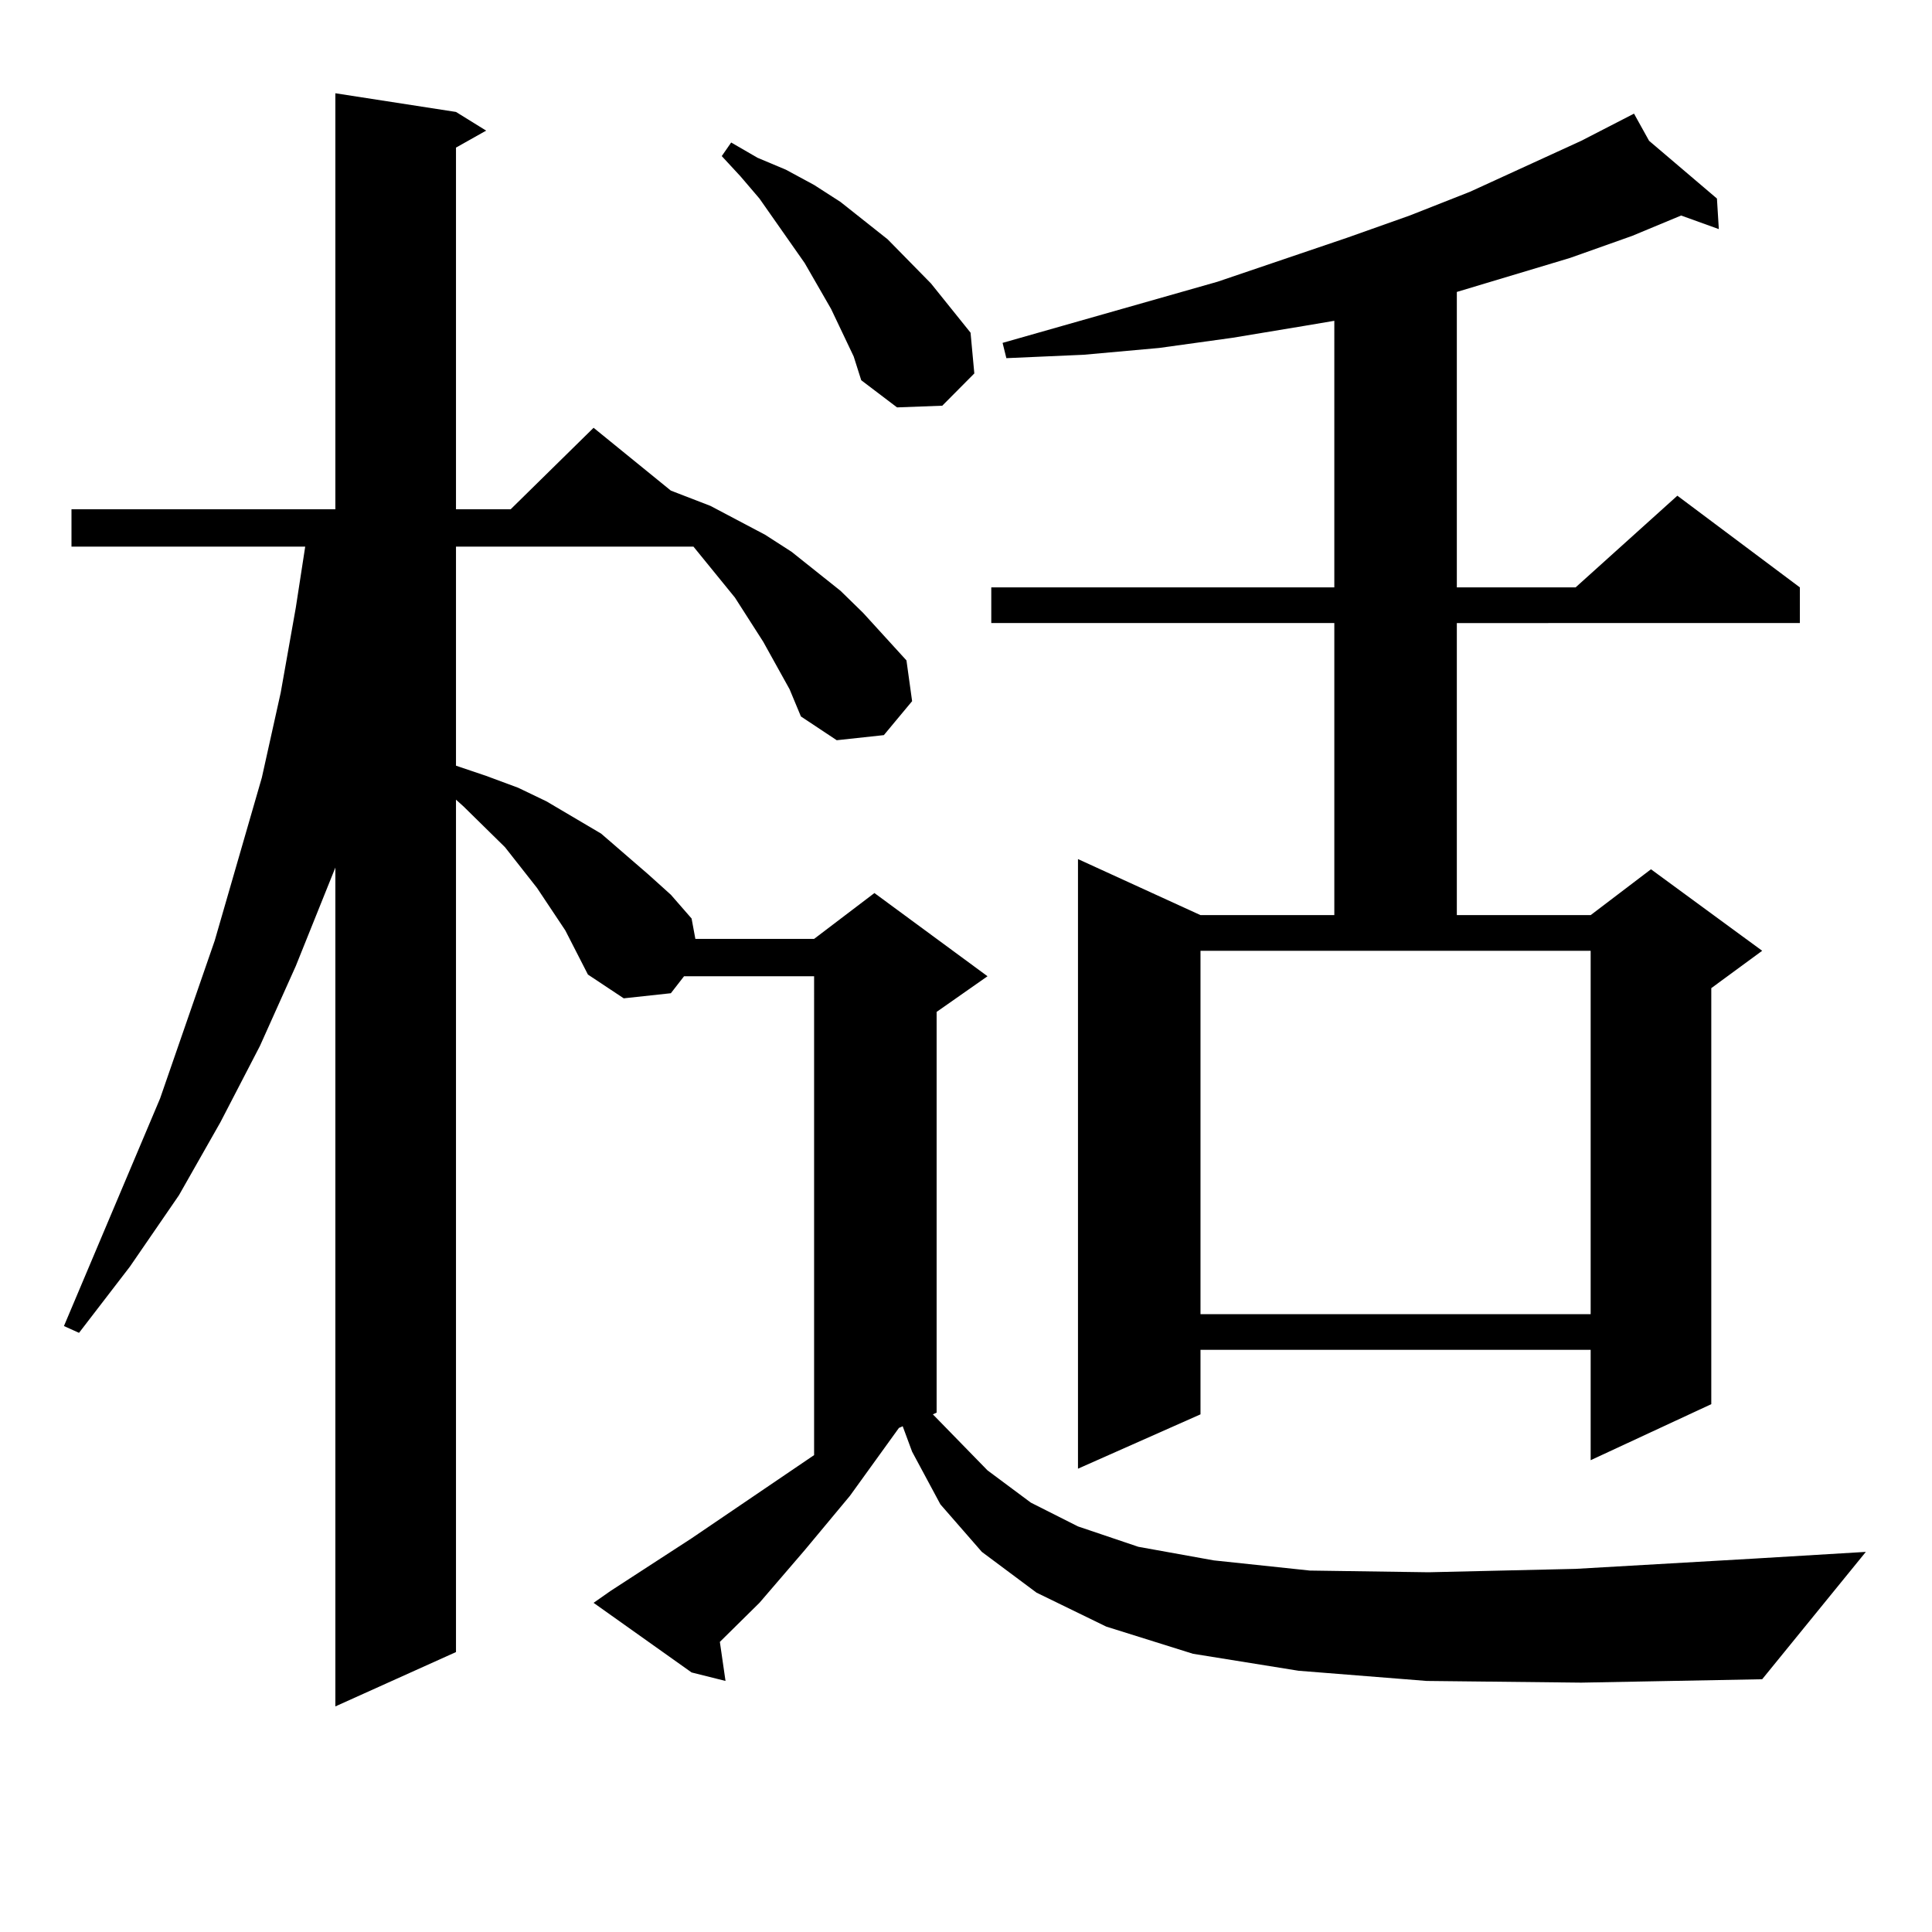 <?xml version="1.0" encoding="utf-8"?>
<!-- Generator: Adobe Illustrator 16.0.0, SVG Export Plug-In . SVG Version: 6.00 Build 0)  -->
<!DOCTYPE svg PUBLIC "-//W3C//DTD SVG 1.1//EN" "http://www.w3.org/Graphics/SVG/1.1/DTD/svg11.dtd">
<svg version="1.1" id="图层_1" xmlns="http://www.w3.org/2000/svg" xmlns:xlink="http://www.w3.org/1999/xlink" x="0px" y="0px"
	 width="1000px" height="1000px" viewBox="0 0 1000 1000" enable-background="new 0 0 1000 1000" xml:space="preserve">
<path d="M738.445,870.051l-66.34-5.273l-54.633-8.789l-44.877-14.063l-36.097-17.578l-28.292-21.094l-21.463-24.609l-14.634-27.246
	l-4.878-13.184l-1.951,0.879l-25.365,35.156l-23.414,28.125l-23.414,27.246l-20.487,20.215l2.927,20.215l-17.561-4.395
	l-50.73-36.035l8.78-6.152l41.95-27.246l63.413-43.066V505.305h-67.315l-6.829,8.789l-24.39,2.637l-18.536-12.305L298.456,493
	l-5.854-11.426l-14.634-21.973l-16.585-21.094l-21.463-21.094l-3.902-3.516v441.211l-62.438,28.125v-434.18l-20.487,50.977
	l-18.536,41.309l-20.487,39.551l-21.463,37.793l-25.365,36.914l-26.341,34.277l-7.805-3.516l49.755-117.773l28.292-81.738
	l24.39-84.375l9.756-43.945l7.805-43.945l4.878-31.641H36.999v-19.336h136.582V48.273l62.438,9.668l15.609,9.668l-15.609,8.789
	v187.207h28.292l42.926-42.188l39.999,32.52l20.487,7.91l28.292,14.941l13.658,8.789l25.365,20.215l11.707,11.426l22.438,24.609
	l2.927,21.094L457.477,380.5l-24.39,2.637l-18.536-12.305l-5.854-14.063l-13.658-24.609l-14.634-22.852l-21.463-26.367H236.019
	V396.32l15.609,5.273l16.585,6.152l14.634,7.031l28.292,16.699l24.39,21.094l11.707,10.547l10.731,12.305l1.951,10.547h61.462
	l31.219-23.73l58.535,43.066l-26.341,18.457v207.422l-1.951,0.879l28.292,29.004l22.438,16.699l24.39,12.305l31.219,10.547
	l39.023,7.031l49.755,5.273l61.462,0.879l76.096-1.758l91.705-5.273l58.535-3.516L912.1,869.172l-93.656,1.758L738.445,870.051z
	 M441.867,184.504l-11.707-24.609l-13.658-23.73l-23.414-33.398l-9.756-11.426l-9.756-10.547l4.878-7.031l13.658,7.91l14.634,6.152
	l14.634,7.91l13.658,8.789l24.39,19.336l22.438,22.852l20.487,25.488l1.951,21.094l-16.585,16.699l-23.414,0.879l-18.536-14.063
	L441.867,184.504z M853.564,72.883l35.121,29.883l0.976,15.82l-19.512-7.031l-25.365,10.547l-32.194,11.426l-32.194,9.668
	l-26.341,7.91v152.93h61.462l52.682-47.461l63.413,47.461v18.457H754.055v151.172h69.267l31.219-23.73l57.56,42.188l-26.341,19.336
	v215.332l-62.438,29.004v-57.129H621.375v33.398l-63.413,28.125V444.66l63.413,29.004h69.267V322.492H513.085v-18.457h177.557
	V166.047l-15.609,2.637l-37.072,6.152l-38.048,5.273l-39.023,3.516l-39.999,1.758l-1.951-7.91l111.217-31.641l67.315-22.852
	l32.194-11.426l31.219-12.305l57.56-26.367L845.76,58.82L853.564,72.883z M621.375,680.207h201.946V492.121H621.375V680.207z"/>
</svg>
